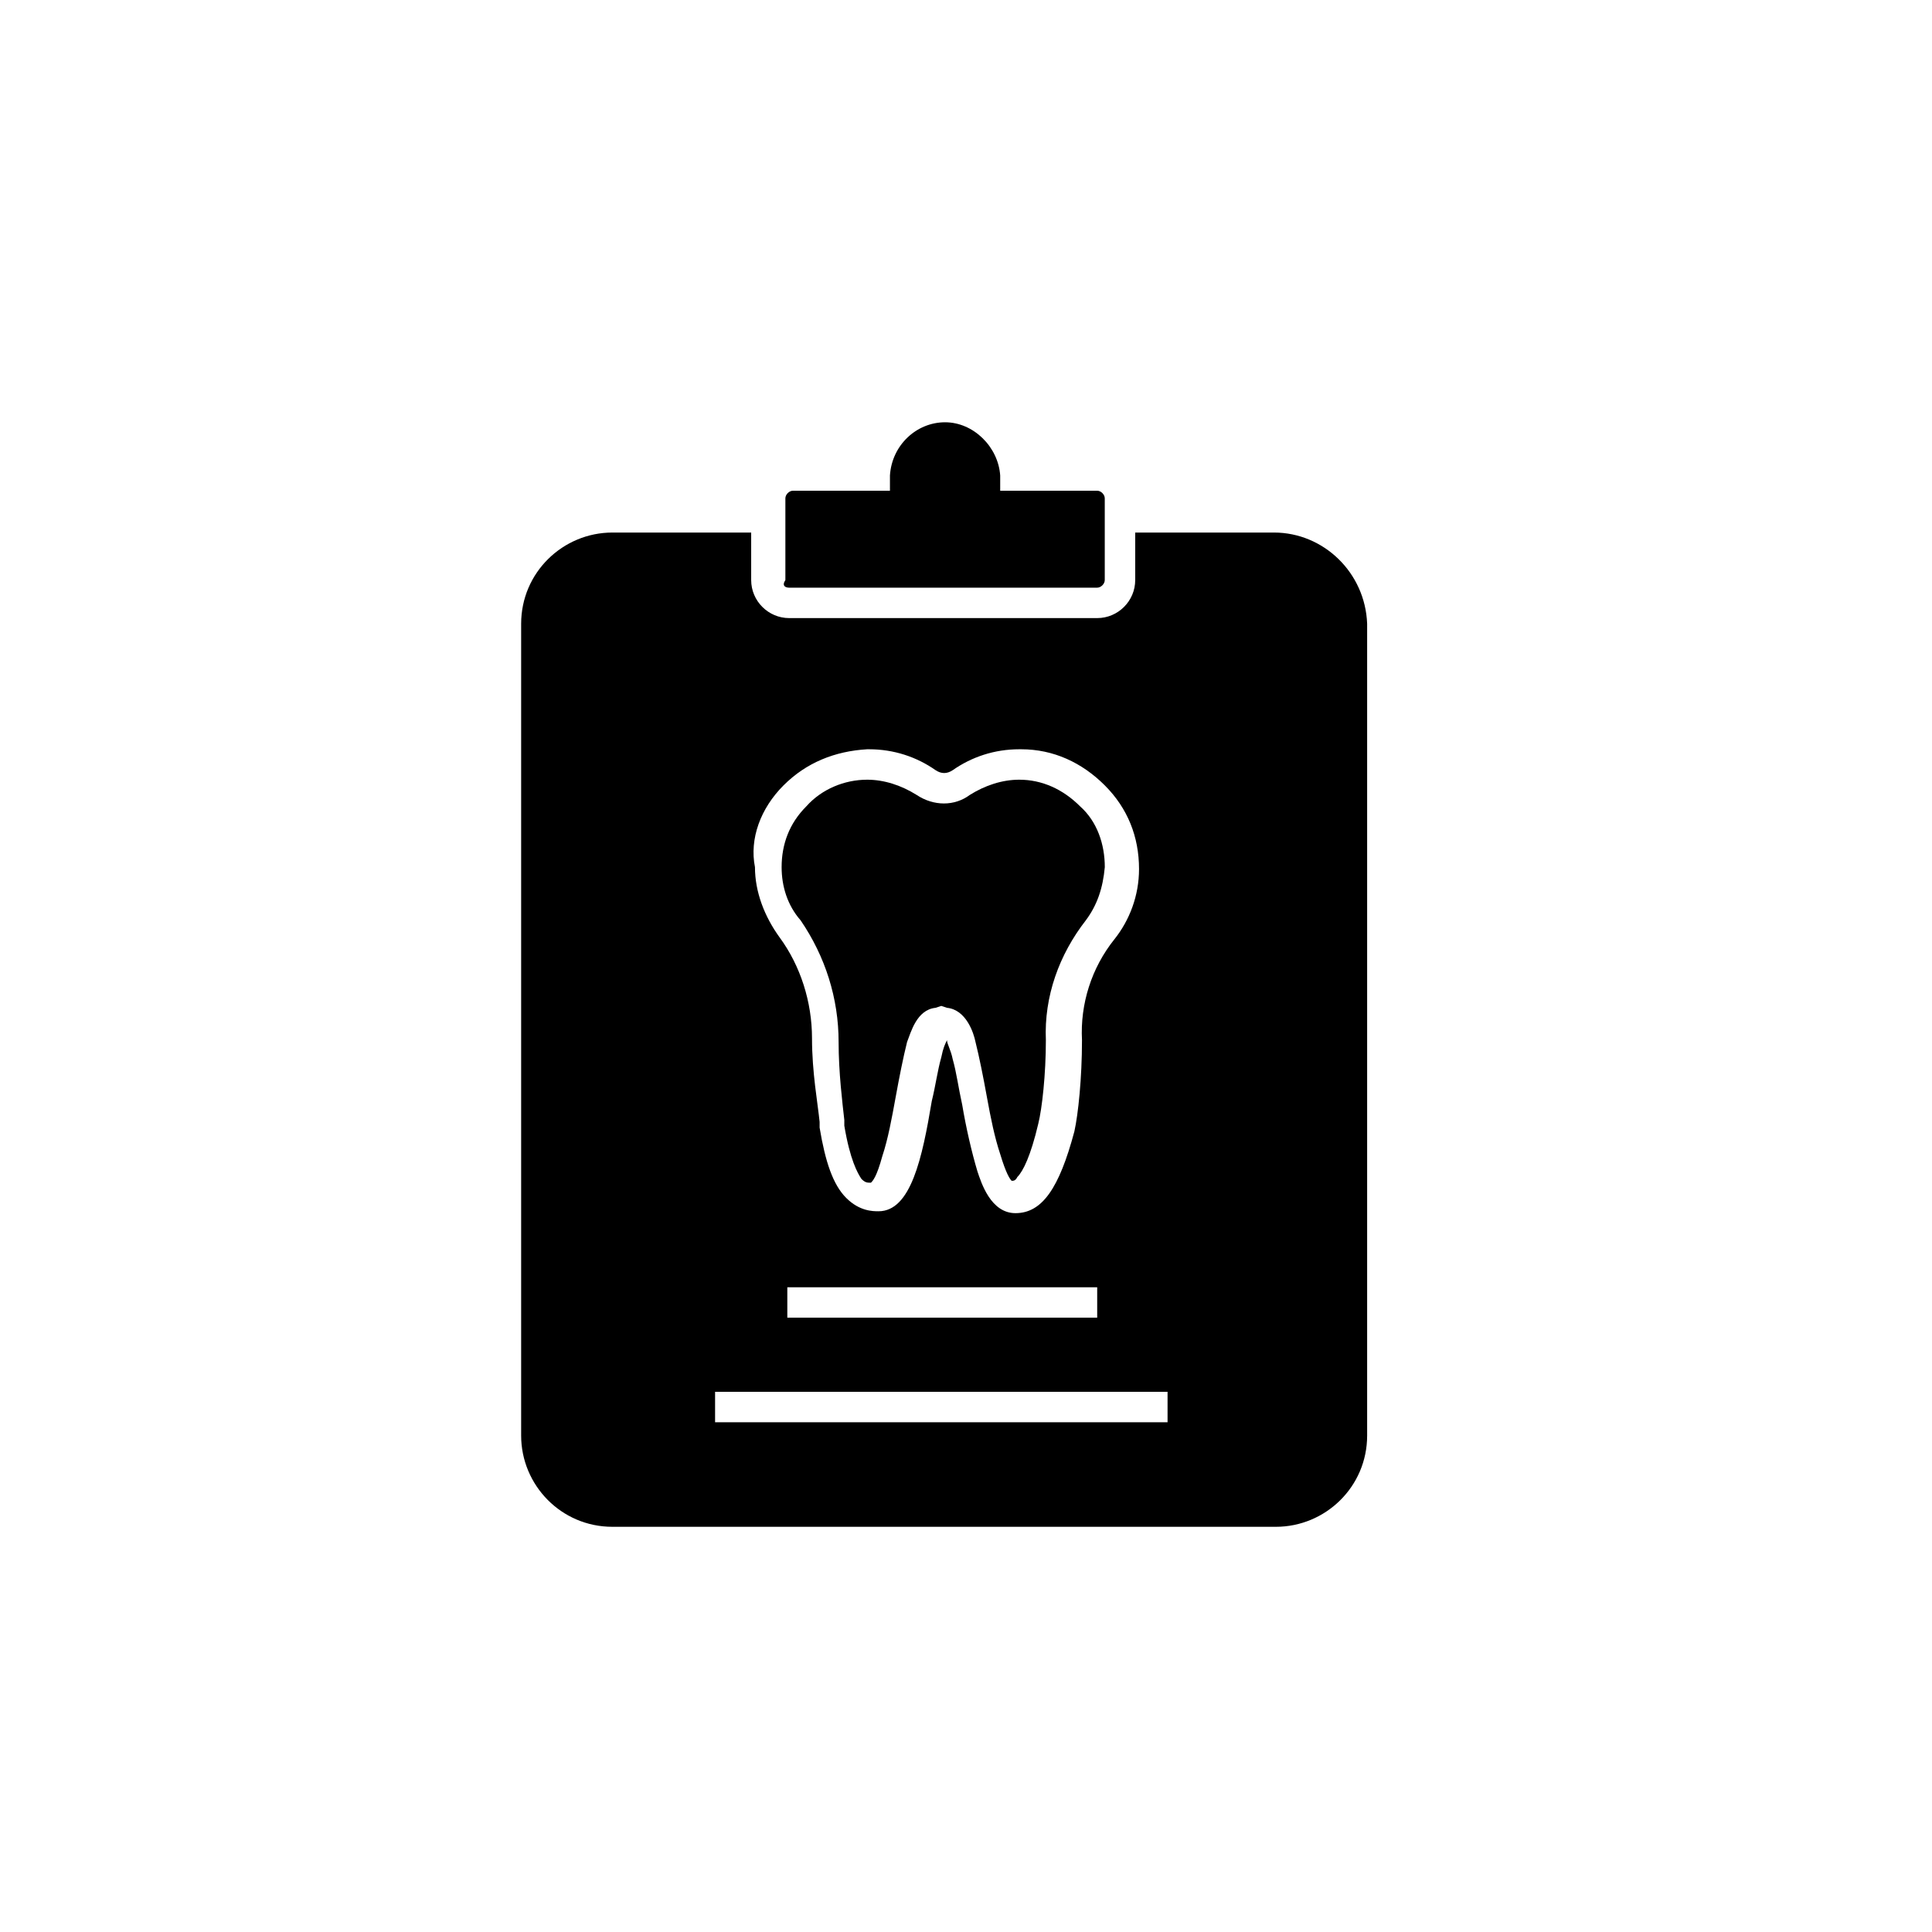 <?xml version="1.0" encoding="UTF-8"?>
<!-- Uploaded to: ICON Repo, www.iconrepo.com, Generator: ICON Repo Mixer Tools -->
<svg fill="#000000" width="800px" height="800px" version="1.1" viewBox="144 144 512 512" xmlns="http://www.w3.org/2000/svg">
 <g>
  <path d="m366.24 420.15c0 8.062 1.008 16.121 1.512 20.656v1.512c1.512 9.07 3.527 12.594 4.535 14.105 1.008 1.008 1.512 1.008 2.519 1.008 0.504-0.504 1.512-1.512 3.023-7.055 1.512-4.535 2.519-10.078 3.527-15.617 1.008-5.543 2.016-10.578 3.023-14.609 1.008-2.519 2.519-8.566 7.559-9.07l1.512-0.504 1.512 0.504c5.039 0.504 7.055 6.551 7.559 9.07 1.008 4.031 2.016 9.07 3.023 14.609 1.008 5.543 2.016 10.578 3.527 15.113 1.512 5.039 2.519 6.551 3.023 7.055 0.504 0 1.008 0 1.512-1.008 1.512-1.512 3.527-5.543 5.543-14.105 1.008-4.031 2.016-13.098 2.016-22.168-0.504-11.586 3.527-22.672 10.578-31.738 3.023-4.031 4.535-8.566 5.039-14.105 0-6.047-2.016-12.09-6.551-16.121-4.535-4.535-10.078-7.055-16.121-7.055-4.535 0-9.07 1.512-13.098 4.031-4.031 3.023-9.574 3.023-14.105 0-4.031-2.519-8.566-4.031-13.098-4.031-6.047 0-12.09 2.519-16.121 7.055-4.535 4.535-6.551 10.078-6.551 16.121 0 5.039 1.512 10.078 5.039 14.105 6.535 9.57 10.062 20.652 10.062 32.242z"/>
  <path d="m353.14 299.74h81.617c1.008 0 2.016-1.008 2.016-2.016v-21.664c0-1.008-1.008-2.016-2.016-2.016h-25.695v-4.031c-0.504-7.559-7.055-14.105-14.609-14.105-7.559 0-14.105 6.047-14.609 14.105v4.031h-25.695c-1.008 0-2.016 1.008-2.016 2.016v21.664c-1.008 1.512 0 2.016 1.008 2.016z"/>
  <path d="m481.62 285.13h-36.777v12.594c0 5.543-4.535 10.078-10.078 10.078h-81.617c-5.543 0-10.078-4.535-10.078-10.078v-12.594h-36.777c-13.098 0-24.184 10.578-24.184 24.184v215.12c0 13.098 10.578 24.184 24.184 24.184h175.83c13.098 0 24.184-10.578 24.184-24.184v-215.12c-0.504-13.602-11.586-24.184-24.684-24.184zm-129.98 67.008c6.047-6.047 13.602-9.07 22.168-9.574h0.504c6.551 0 12.594 2.016 17.633 5.543 1.512 1.008 3.023 1.008 4.535 0 5.039-3.527 11.082-5.543 17.633-5.543h0.504c8.566 0 16.121 3.527 22.168 9.574s9.07 13.602 9.07 22.168c0 7.055-2.519 13.602-6.551 18.641-6.047 7.559-9.07 17.129-8.566 26.703 0 10.078-1.008 19.648-2.016 24.184-4.031 15.113-8.566 21.664-15.617 21.664-6.551 0-9.07-8.062-10.078-11.082-1.512-5.039-3.023-11.586-4.031-17.633-1.008-4.535-1.512-8.566-2.519-12.09-0.504-2.519-1.512-4.031-1.512-5.039-0.504 1.008-1.008 2.016-1.512 4.535-1.008 3.527-1.512 7.559-2.519 11.586-2.519 15.113-5.543 29.223-14.105 29.223-1.512 0-5.039 0-8.566-3.527s-5.543-9.574-7.055-18.641v-1.512c-0.504-5.039-2.016-13.098-2.016-22.168 0-9.574-3.023-19.145-8.566-26.703-4.031-5.543-6.551-12.09-6.551-18.641-1.504-7.562 1.52-15.621 7.566-21.668zm83.129 133v8.062h-82.121v-8.062zm19.145 35.773h-120.41v-8.062h119.91v8.062z"/>
 </g>
</svg>